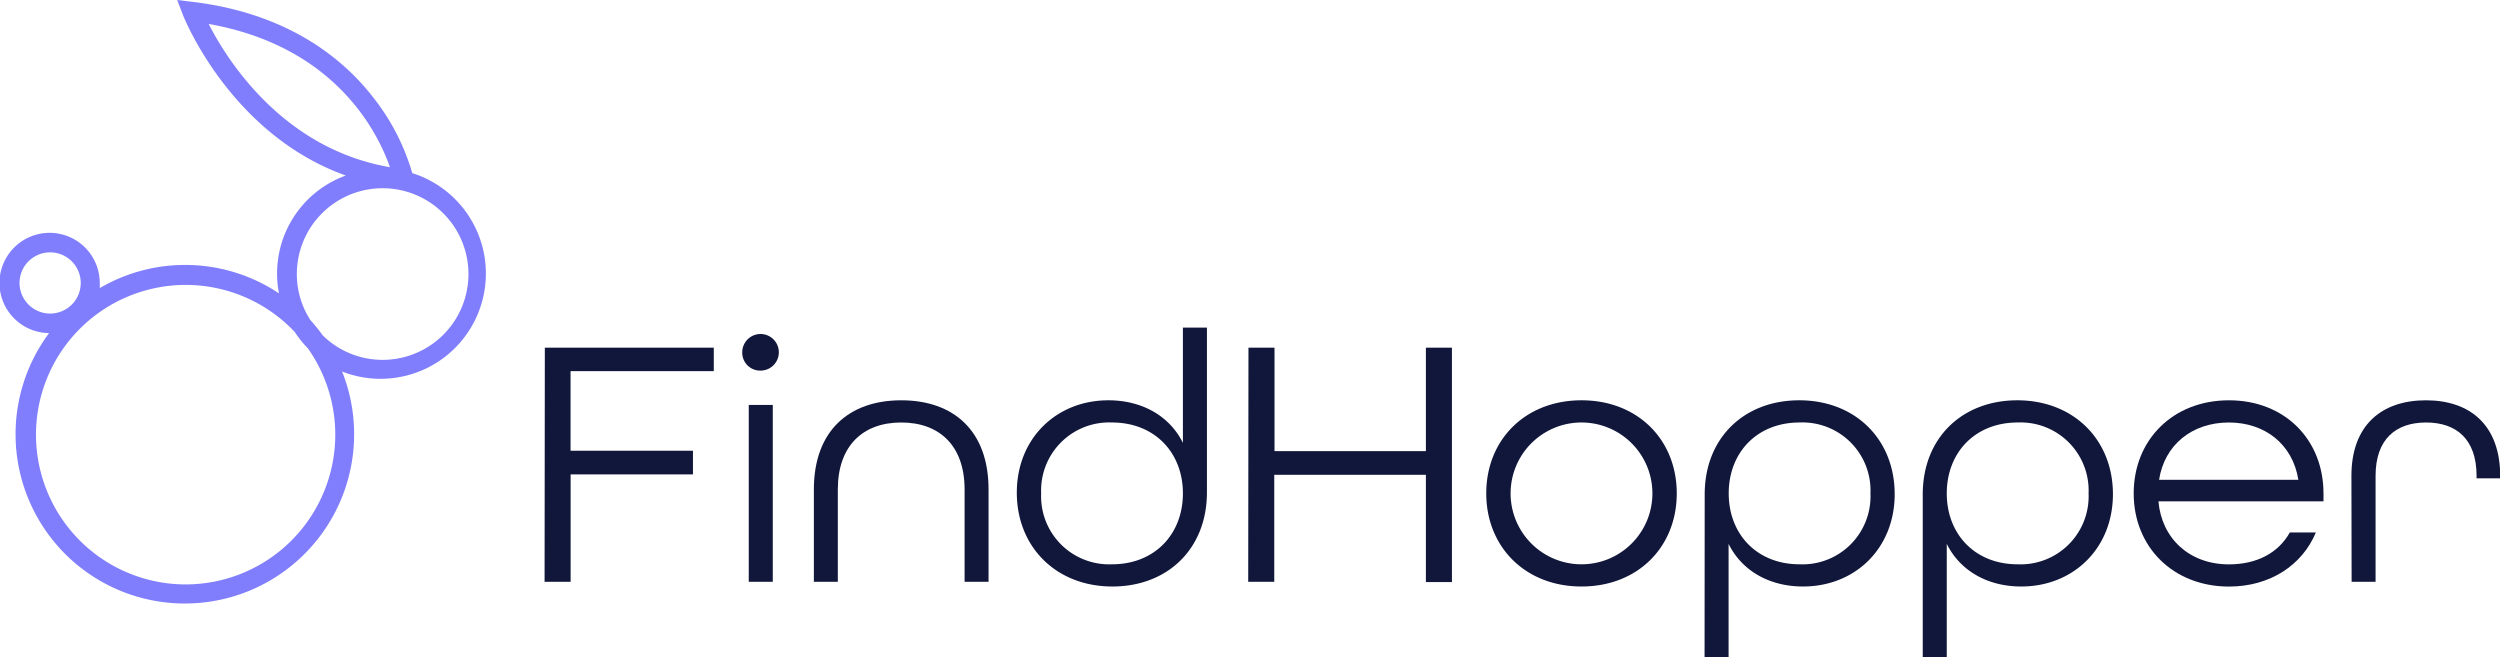 <svg xmlns="http://www.w3.org/2000/svg" viewBox="0 0 383.97 100.96"><defs><style>.cls-1{fill:#11173b;}.cls-2{fill:#807efc;}</style></defs><g id="Ebene_2" data-name="Ebene 2"><g id="Ebene_1-2" data-name="Ebene 1"><path class="cls-1" d="M83.68,53.4h25.95V57h-22V69.23h18.8v3.63H87.64v16.5h-4Z"/><path class="cls-1" d="M114,54.11a2.81,2.81,0,1,1,2.81,2.81A2.75,2.75,0,0,1,114,54.11Zm1,8.08h3.69V89.36H115Z"/><path class="cls-1" d="M125,75.17c0-9,5.39-13.69,13.42-13.69s13.41,4.67,13.41,13.69V89.36h-3.68V75.17c0-6.71-3.85-10.28-9.73-10.28s-9.74,3.57-9.74,10.28V89.36H125Z"/><path class="cls-1" d="M156.17,75.67c0-8.36,6.1-14.19,14.07-14.19,5.17,0,9.41,2.42,11.44,6.54V50.32h3.69V75.61c0,8.75-6.11,14.47-14.52,14.47C162.21,90.08,156.17,84,156.17,75.67Zm25.51.11c0-6.27-4.34-10.89-10.89-10.89a10.45,10.45,0,0,0-10.88,10.89,10.45,10.45,0,0,0,10.88,10.89C177.34,86.67,181.68,82.05,181.68,75.78Z"/><path class="cls-1" d="M191.75,53.4h4V69.29H219V53.4h4v36h-4V72.92H195.71V89.36h-4Z"/><path class="cls-1" d="M228.27,75.78c0-8.25,6-14.3,14.63-14.3s14.63,6.05,14.63,14.3-6,14.3-14.63,14.3S228.27,84,228.27,75.78Zm25.52,0a10.89,10.89,0,1,0-21.78,0,10.89,10.89,0,1,0,21.78,0Z"/><path class="cls-1" d="M261.82,75.94c0-8.74,6.11-14.46,14.52-14.46C285,61.48,291,67.53,291,75.89s-6.1,14.19-14.08,14.19c-5.16,0-9.4-2.42-11.43-6.55V101h-3.69Zm25.46-.16a10.45,10.45,0,0,0-10.89-10.89c-6.54,0-10.88,4.62-10.88,10.89s4.34,10.89,10.88,10.89A10.45,10.45,0,0,0,287.28,75.78Z"/><path class="cls-1" d="M295.31,75.94c0-8.74,6.11-14.46,14.52-14.46,8.64,0,14.69,6.05,14.69,14.41s-6.11,14.19-14.08,14.19c-5.17,0-9.4-2.42-11.44-6.55V101h-3.69Zm25.47-.16a10.45,10.45,0,0,0-10.89-10.89c-6.55,0-10.89,4.62-10.89,10.89s4.34,10.89,10.89,10.89A10.45,10.45,0,0,0,320.78,75.78Z"/><path class="cls-1" d="M327.71,75.78c0-8.25,6.05-14.3,14.63-14.3s14.52,6.05,14.52,14.3V77H331.51c.49,5.66,4.72,9.68,10.83,9.68,4.29,0,7.59-1.76,9.35-4.9h4c-2.09,5-7,8.31-13.36,8.31C333.76,90.08,327.71,84,327.71,75.78ZM353,73.69c-.88-5.5-5.17-8.8-10.67-8.8-5.67,0-9.9,3.46-10.72,8.8Z"/><path class="cls-1" d="M361.15,73.08c0-7.81,4.67-11.6,11.44-11.6S384,65.27,384,73.14v.33h-3.63v-.39c0-5.66-3.13-8.19-7.75-8.19s-7.76,2.53-7.76,8.19V89.36h-3.68Z"/><path class="cls-2" d="M63.32,26.59a34,34,0,0,0-6-11.63C52.93,9.28,44.55,2.12,29.7.3L27.22,0l.89,2.33c.08.21,7.21,18.28,25,24.63a16,16,0,0,0-10.26,18.1,25.95,25.95,0,0,0-27.53-.81,6.79,6.79,0,0,0,0-.78,7.7,7.7,0,1,0-7.78,7.69,26,26,0,1,0,45,5.9A16.17,16.17,0,1,0,63.32,26.59ZM32.05,3.68c19.5,3.45,26,16.72,27.84,22C43.47,22.85,34.92,9.29,32.05,3.68ZM3,43.47a4.7,4.7,0,1,1,4.7,4.69A4.71,4.71,0,0,1,3,43.47ZM28.46,89.76A23,23,0,1,1,45.28,51a16.12,16.12,0,0,0,2,2.49A23,23,0,0,1,28.46,89.76ZM58.77,55.27a13.11,13.11,0,0,1-9.19-3.75,27,27,0,0,0-1.91-2.36,13,13,0,0,1-2.08-7.06A13.18,13.18,0,1,1,58.77,55.27Z"/></g></g></svg>